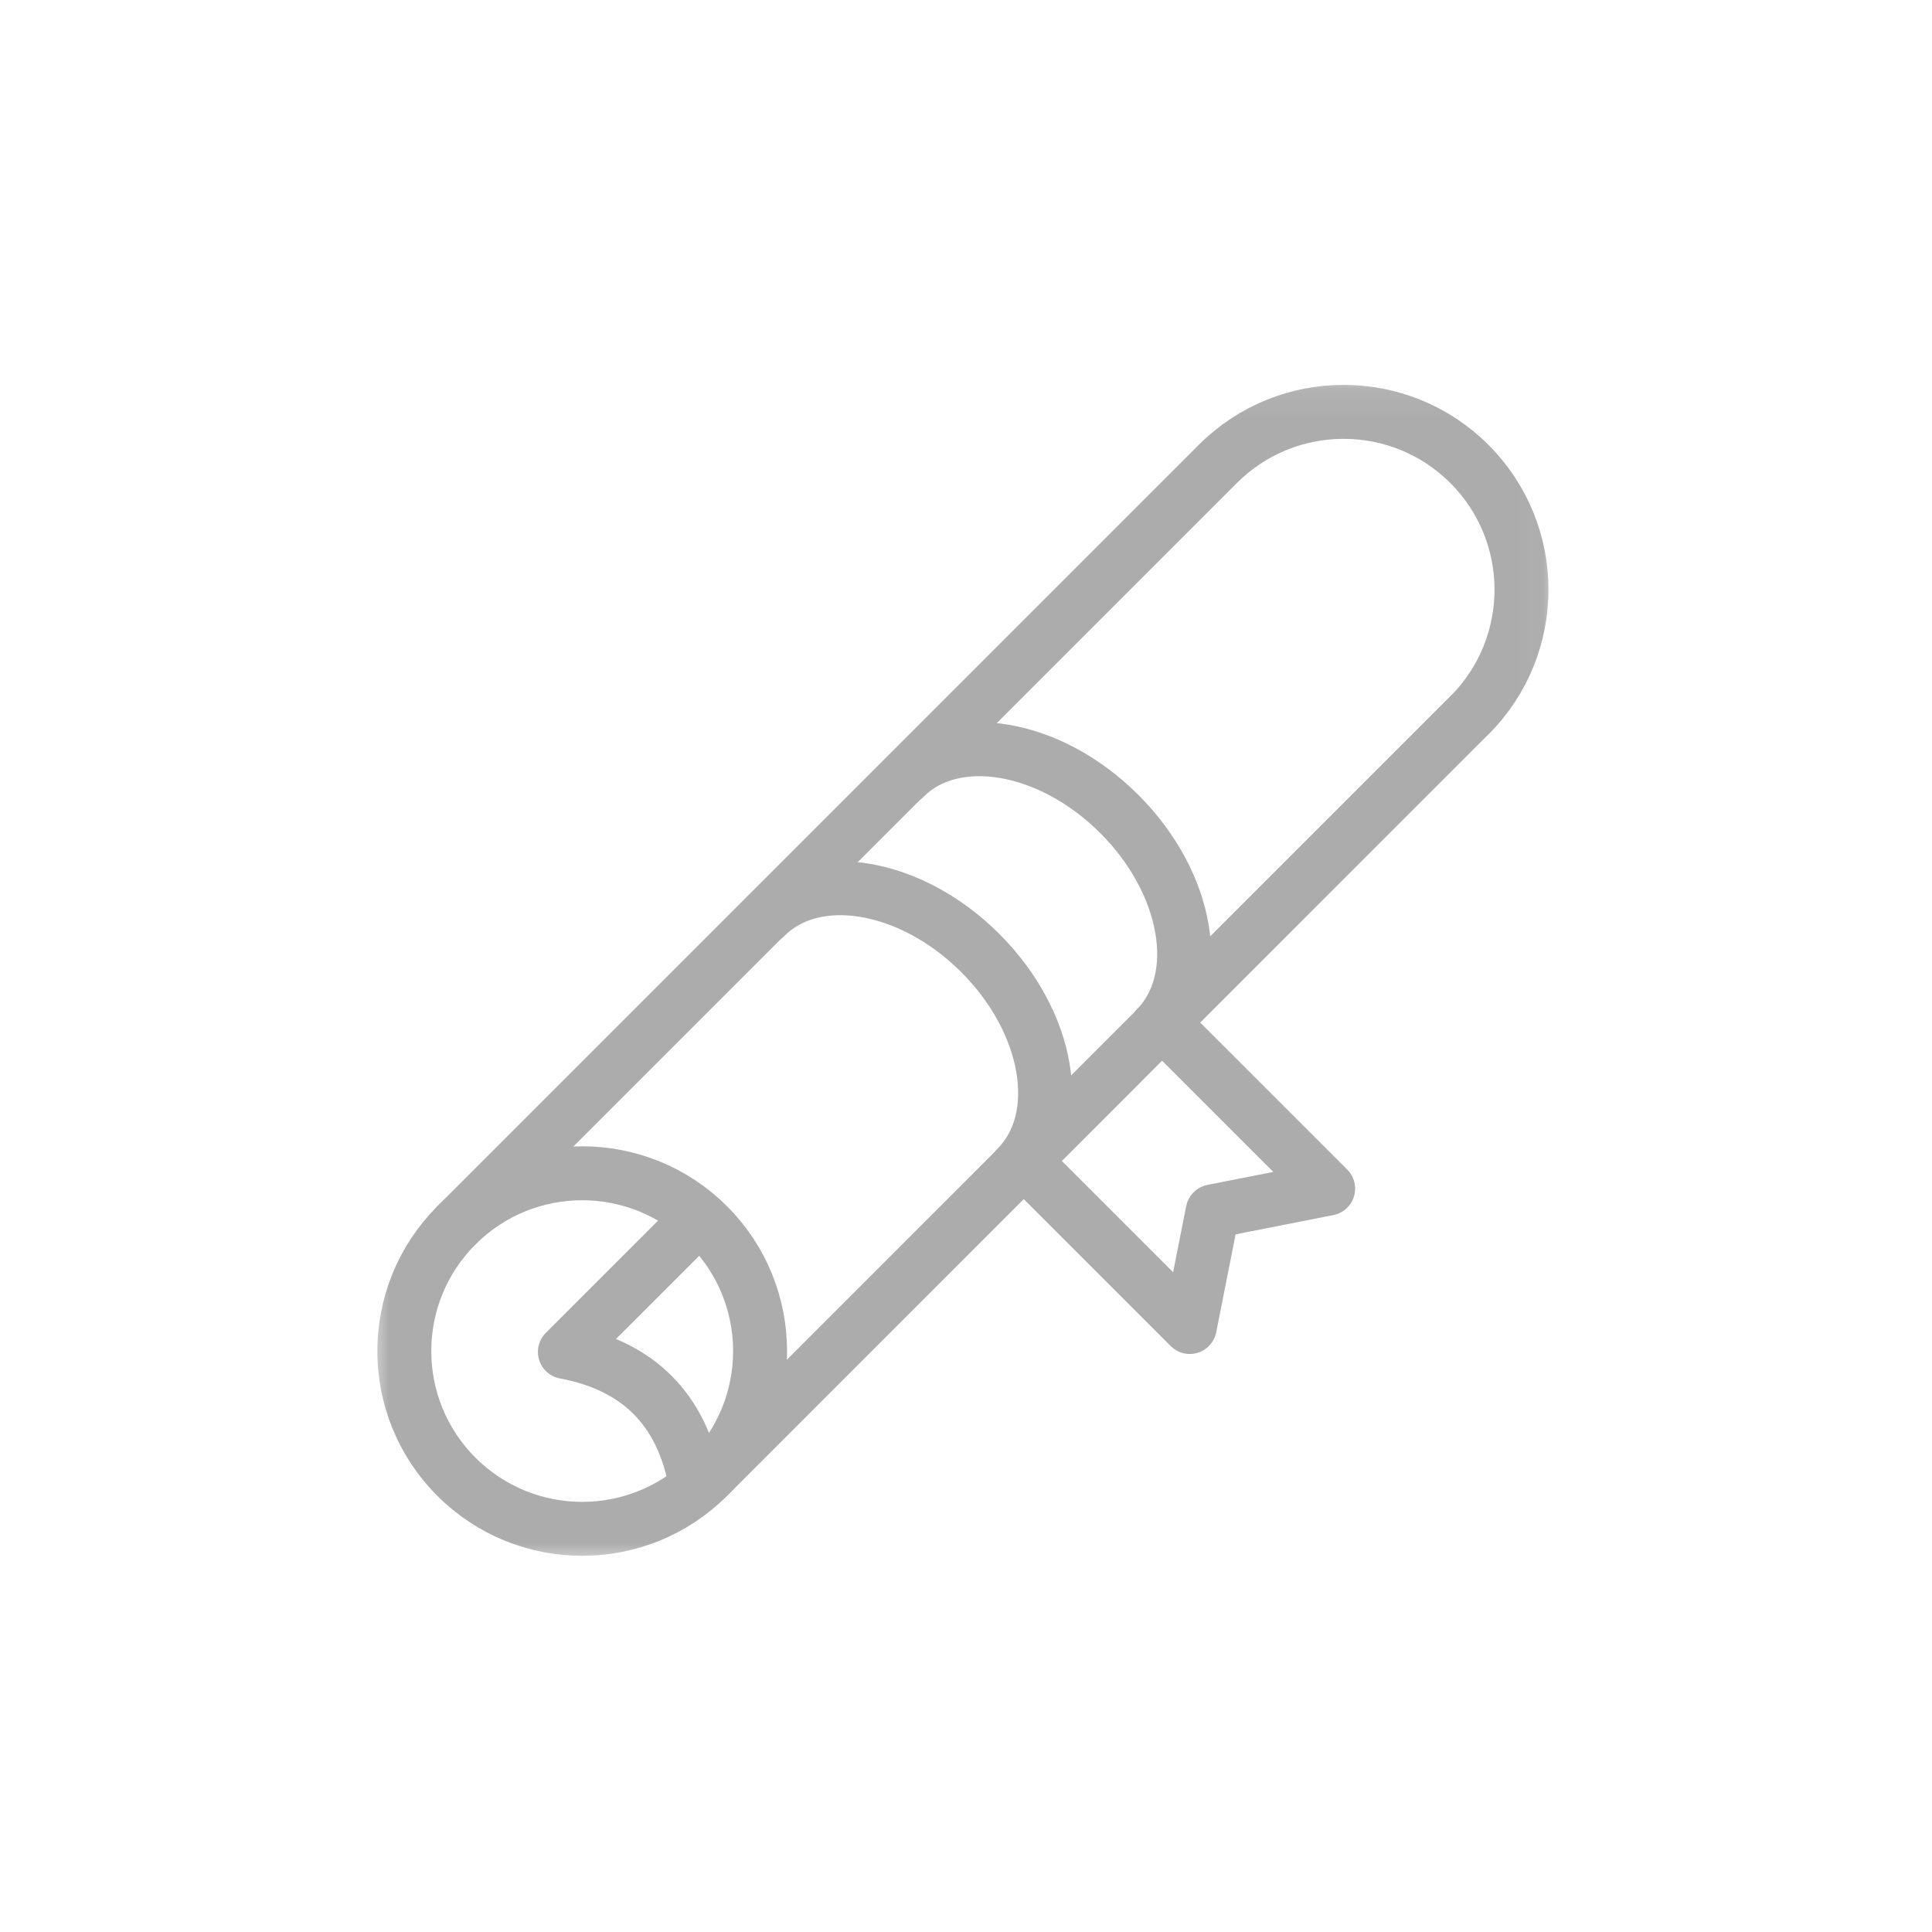 <svg width="67" height="67" viewBox="0 0 67 67" fill="none" xmlns="http://www.w3.org/2000/svg">
<mask id="mask0_343_2547" style="mask-type:alpha" maskUnits="userSpaceOnUse" x="0" y="0" width="67" height="67">
<rect x="0.656" y="0.915" width="65.472" height="65.472" fill="#D9D9D9"/>
</mask>
<g mask="url(#mask0_343_2547)">
<mask id="mask1_343_2547" style="mask-type:luminance" maskUnits="userSpaceOnUse" x="12" y="13" width="42" height="42">
<path d="M12.815 13.074H53.969V54.228H12.815V13.074Z" fill="white"/>
</mask>
<g mask="url(#mask1_343_2547)">
<path d="M31.368 26.969C33.077 25.261 36.412 25.825 38.817 28.229C41.222 30.633 41.787 33.966 40.078 35.674" stroke="#ACACAC" stroke-width="1.871" stroke-miterlimit="10" stroke-linecap="round" stroke-linejoin="round"/>
<path d="M26.546 31.79C28.255 30.082 31.59 30.646 33.995 33.05C36.401 35.454 36.965 38.787 35.256 40.495" stroke="#ACACAC" stroke-width="1.871" stroke-miterlimit="10" stroke-linecap="round" stroke-linejoin="round"/>
<path d="M24.552 42.494C26.961 44.902 26.961 48.806 24.552 51.213C22.143 53.621 18.237 53.621 15.828 51.213C13.419 48.806 13.419 44.902 15.828 42.494C18.237 40.086 22.143 40.086 24.552 42.494Z" stroke="#ACACAC" stroke-width="1.871" stroke-miterlimit="10" stroke-linecap="round" stroke-linejoin="round"/>
<path d="M15.832 42.49L42.233 16.089C44.642 13.681 48.548 13.681 50.957 16.089C53.366 18.497 53.366 22.401 50.957 24.808L50.955 24.806L24.552 51.213" stroke="#ACACAC" stroke-width="1.871" stroke-miterlimit="10" stroke-linecap="round" stroke-linejoin="round"/>
<path d="M35.531 40.29L41.26 46.019L42.054 42.009L46.059 41.22L40.33 35.491" stroke="#ACACAC" stroke-width="1.871" stroke-miterlimit="10" stroke-linecap="round" stroke-linejoin="round"/>
<path d="M24.116 51.41C23.641 48.868 22.132 47.36 19.59 46.884L24.148 42.326" stroke="#ACACAC" stroke-width="1.871" stroke-miterlimit="10" stroke-linecap="round" stroke-linejoin="round"/>
</g>
</g>
</svg>
